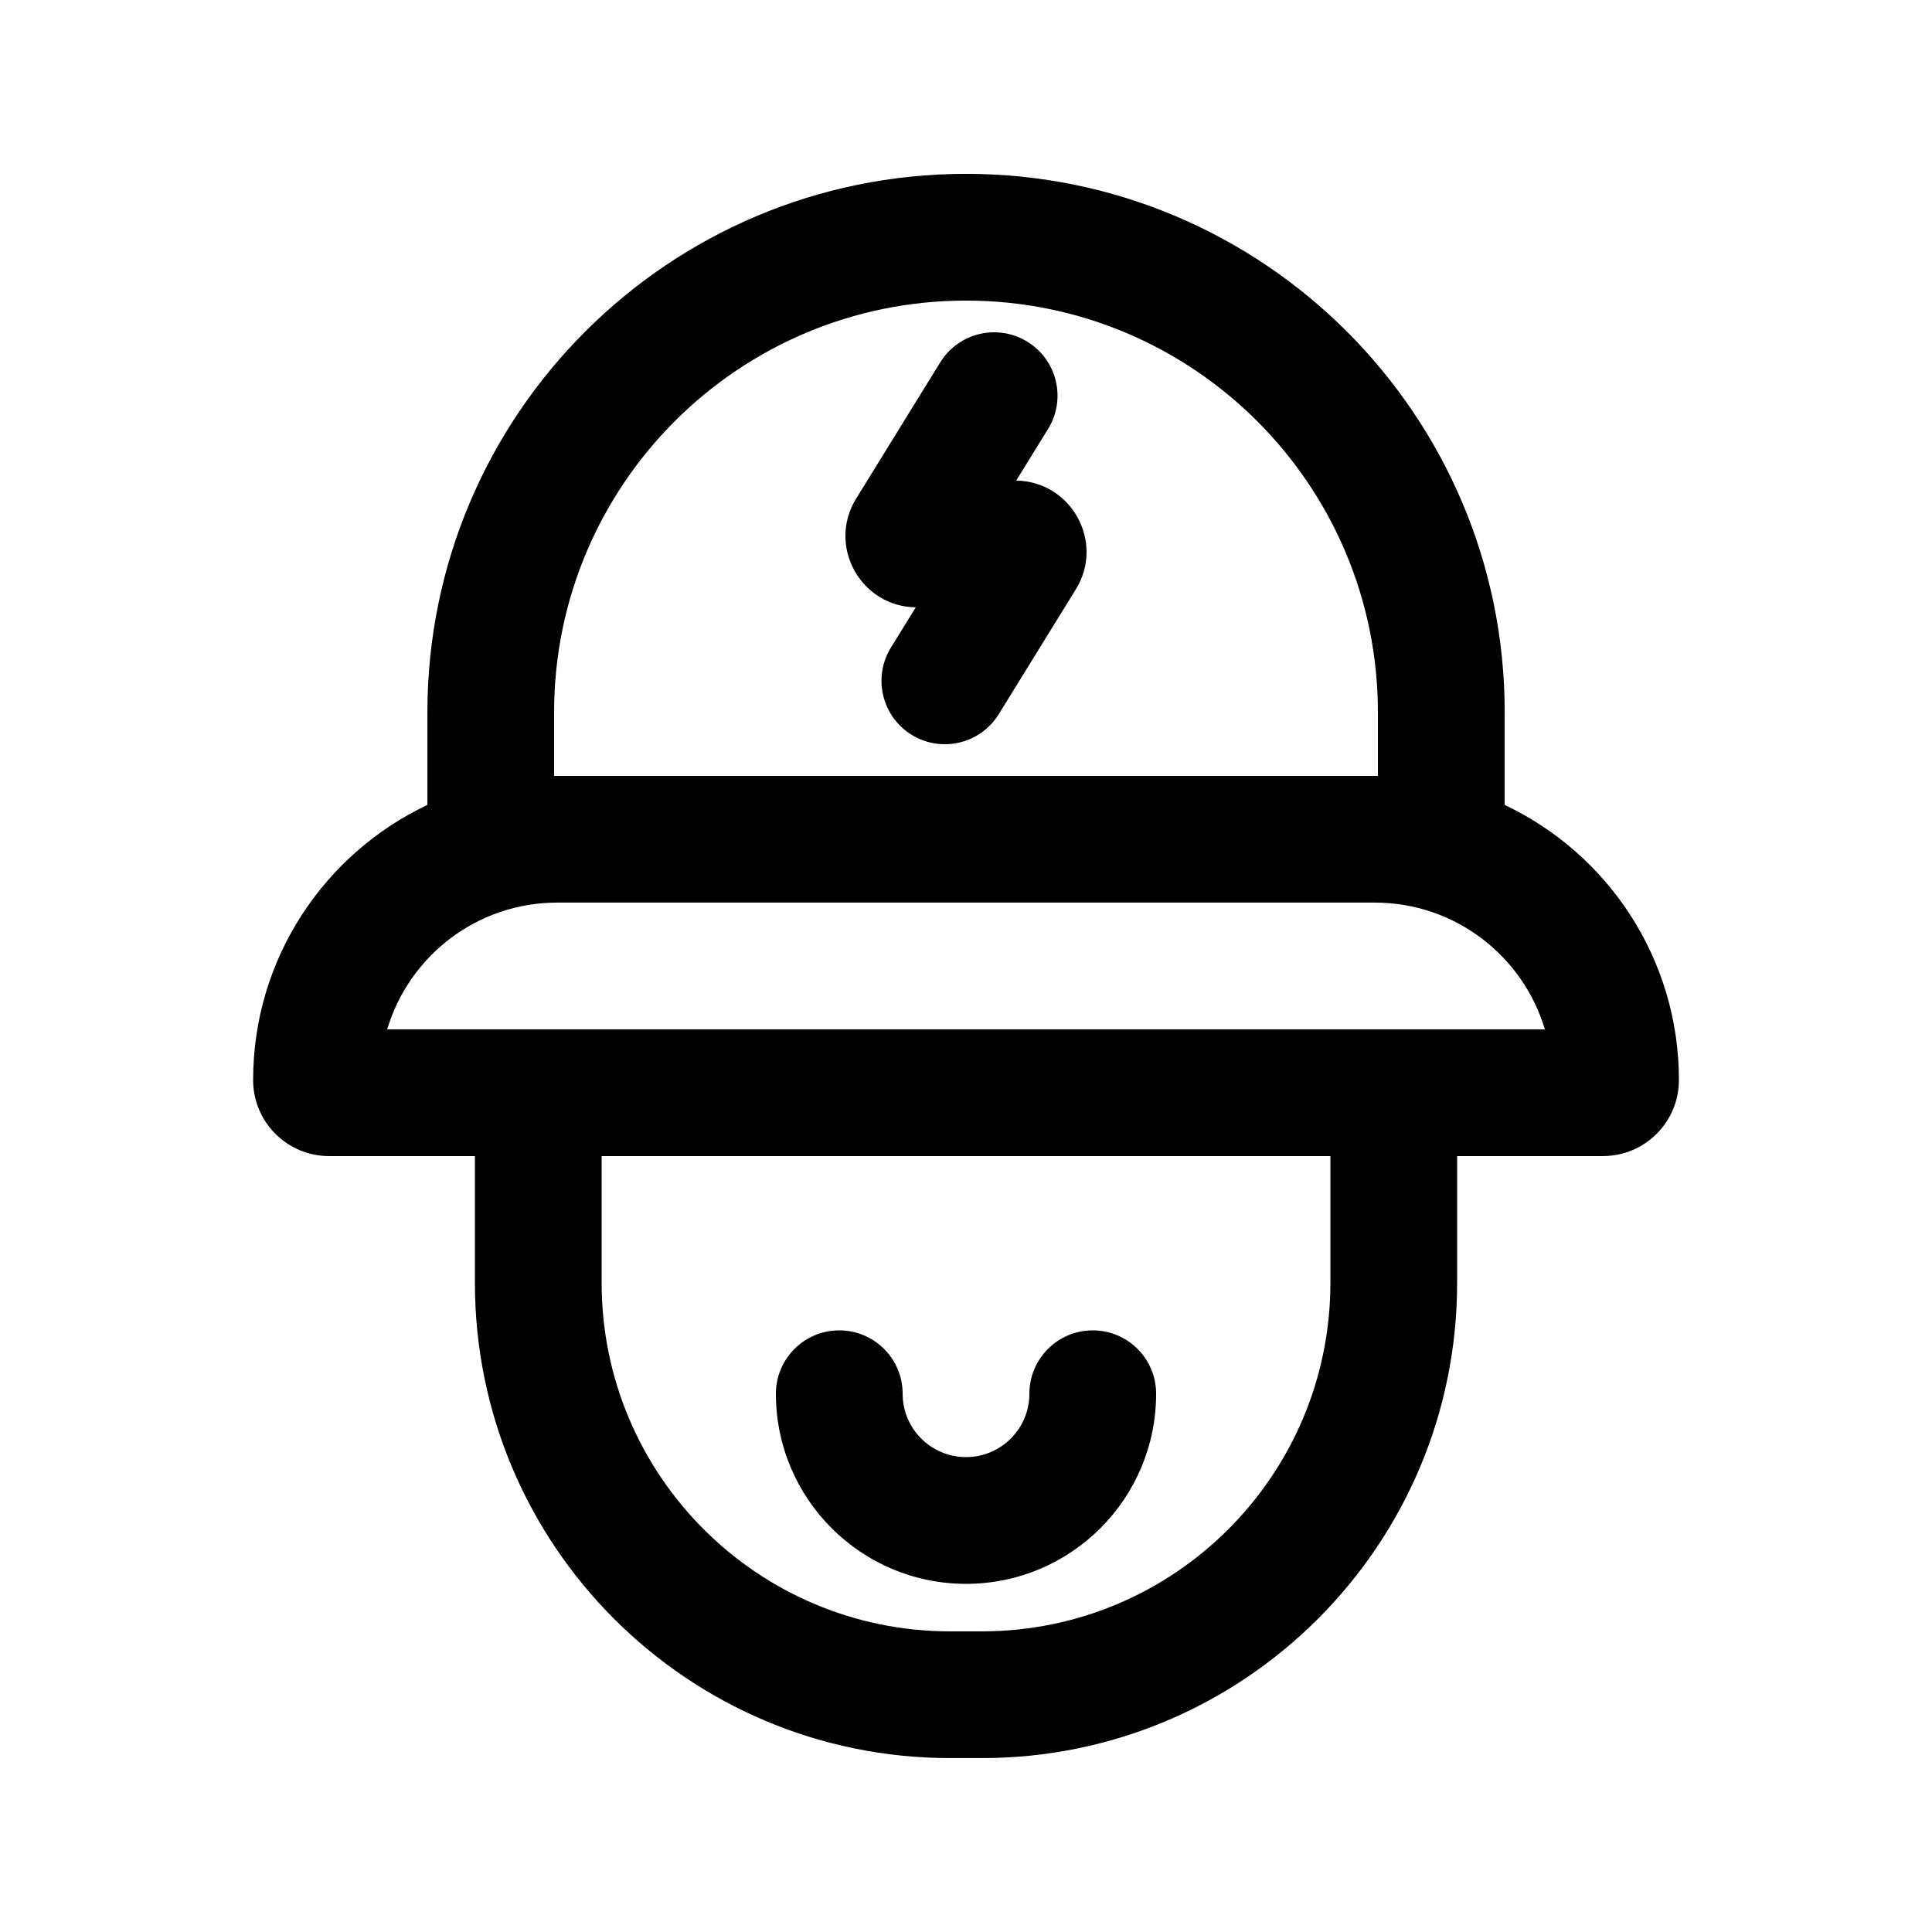 <?xml version="1.0" encoding="UTF-8"?>
<!-- Uploaded to: SVG Repo, www.svgrepo.com, Generator: SVG Repo Mixer Tools -->
<svg fill="#000000" width="800px" height="800px" version="1.1" viewBox="144 144 512 512" xmlns="http://www.w3.org/2000/svg">
 <g>
  <path d="m421.75 257.68c4.871-7.891 2.422-18.238-5.469-23.109-7.894-4.871-18.242-2.426-23.113 5.469l-22.281 36.094c-7.719 12.508 1.172 28.613 15.801 28.816l-6.582 10.66c-4.871 7.894-2.422 18.242 5.469 23.113 7.894 4.871 18.242 2.422 23.113-5.469l20.414-33.074c7.723-12.508-1.172-28.613-15.801-28.816z"/>
  <path d="m433.59 496.56c-9.273 0-16.793 7.519-16.793 16.793 0 9.273-7.519 16.793-16.793 16.793-9.277 0-16.797-7.519-16.797-16.793 0-9.273-7.516-16.793-16.793-16.793-9.273 0-16.793 7.519-16.793 16.793 0 27.824 22.559 50.383 50.383 50.383s50.379-22.559 50.379-50.383c0-9.273-7.519-16.793-16.793-16.793z"/>
  <path d="m542.75 332.82v24.492c27.297 12.914 46.18 40.707 46.18 72.91 0 11.129-9.02 20.152-20.152 20.152h-38.625v33.586c0 69.562-56.391 125.95-125.95 125.95h-8.395c-69.562 0-125.95-56.391-125.95-125.95v-33.586h-38.625c-11.129 0-20.152-9.023-20.152-20.152 0-32.203 18.883-59.996 46.184-72.91v-24.492c0-78.836 63.906-142.75 142.75-142.75 78.836 0 142.75 63.91 142.75 142.75zm-33.59 0v16.797h-218.32v-16.797c0-60.285 48.871-109.16 109.16-109.16 60.285 0 109.16 48.875 109.16 109.16zm-205.72 151.14v-33.586h193.13v33.586c0 51.016-41.355 92.367-92.367 92.367h-8.395c-51.012 0-92.367-41.352-92.367-92.367zm249.96-67.172c-5.777-19.426-23.773-33.59-45.074-33.59h-216.64c-21.301 0-39.293 14.164-45.074 33.59z" fill-rule="evenodd"/>
 </g>
</svg>